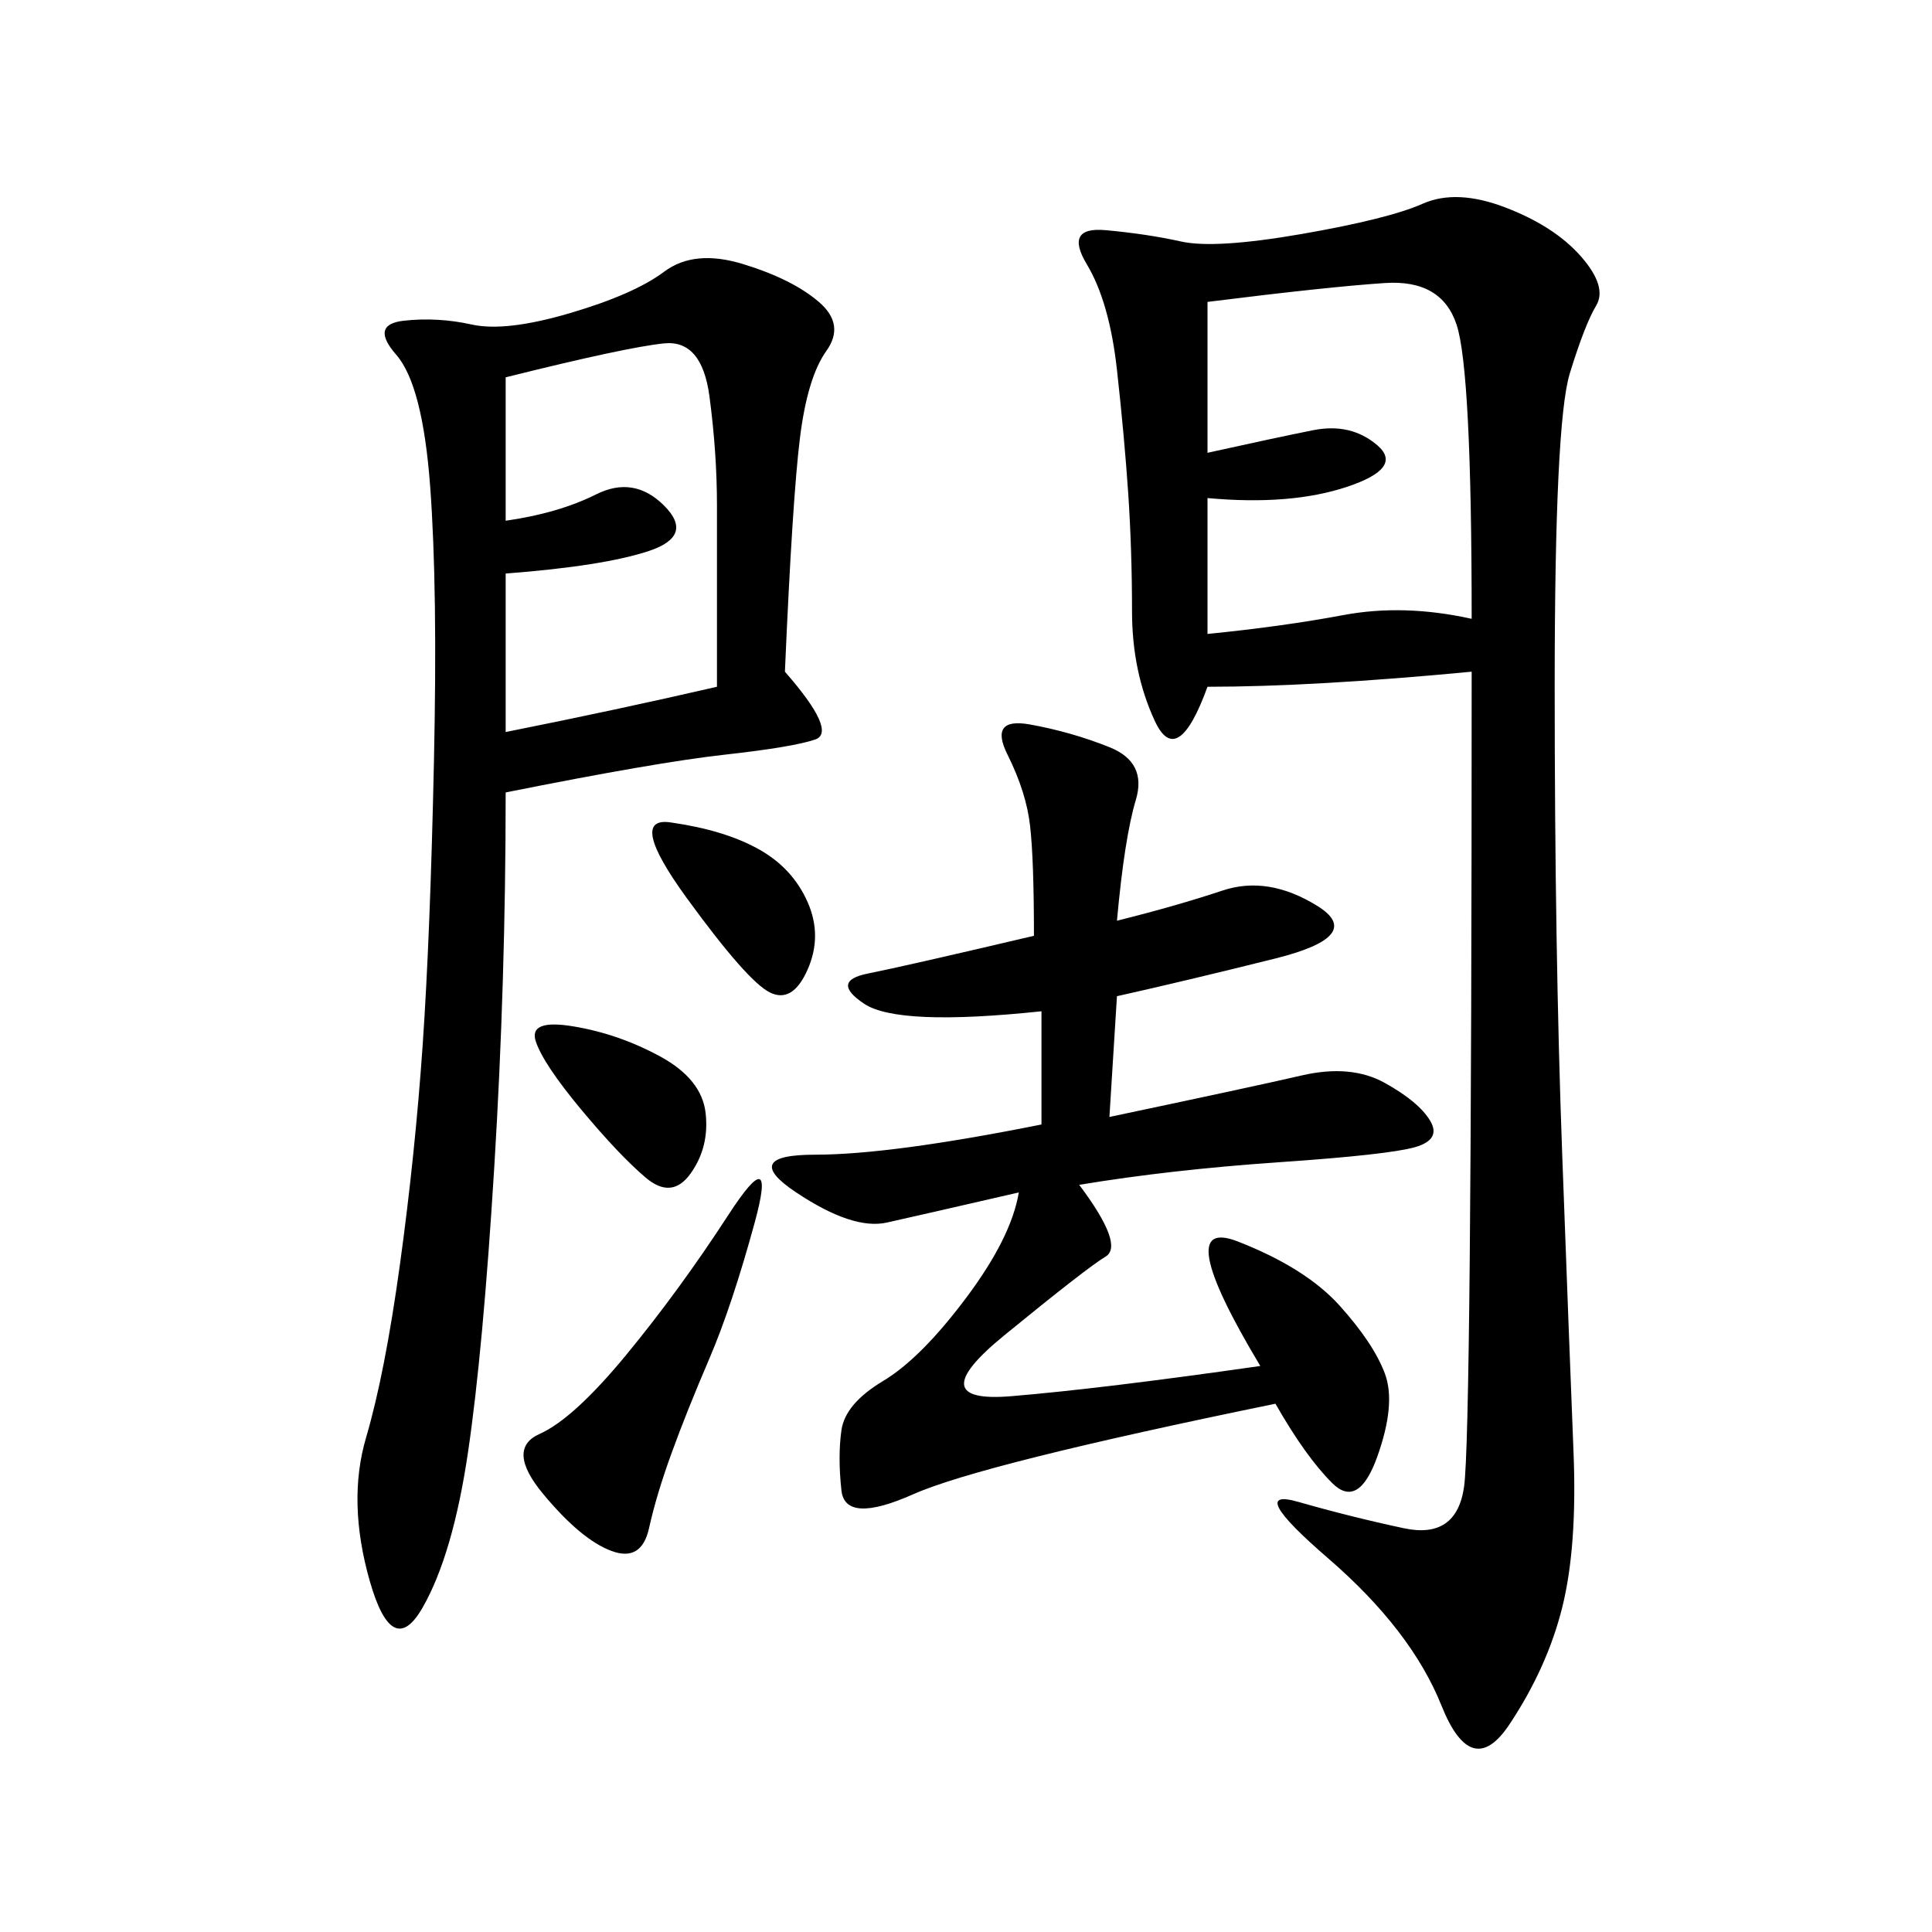 <svg xmlns="http://www.w3.org/2000/svg" xmlns:xlink="http://www.w3.org/1999/xlink" width="300" height="300"><path d="M228.52 104.30Q203.91 106.64 187.50 106.64L187.50 106.64Q182.81 119.53 179.30 111.91Q175.78 104.30 175.78 94.92L175.78 94.92Q175.78 85.55 175.20 76.76Q174.61 67.97 173.44 57.42Q172.27 46.88 168.75 41.02Q165.23 35.16 171.68 35.74Q178.13 36.33 183.40 37.50Q188.67 38.67 202.15 36.33Q215.63 33.98 220.90 31.64Q226.17 29.30 233.79 32.23Q241.41 35.16 245.51 39.84Q249.61 44.53 247.85 47.46Q246.09 50.39 243.75 58.01Q241.41 65.63 241.41 106.64L241.41 106.64Q241.41 147.66 242.58 179.30Q243.75 210.94 244.34 225.59Q244.92 240.23 242.58 249.61Q240.23 258.98 234.38 267.77Q228.52 276.56 223.83 264.84Q219.14 253.13 206.25 241.99Q193.36 230.86 201.56 233.20Q209.77 235.55 217.97 237.30Q226.17 239.06 227.34 230.86Q228.52 222.66 228.52 104.30L228.52 104.30ZM121.88 104.30Q130.08 113.67 126.56 114.84Q123.05 116.02 112.50 117.19Q101.95 118.36 78.52 123.05L78.52 123.05Q78.52 152.34 76.76 181.05Q75 209.77 72.66 225.59Q70.31 241.41 65.63 249.61Q60.94 257.81 57.42 245.51Q53.91 233.20 56.84 223.24Q59.77 213.28 62.11 196.29Q64.45 179.30 65.63 162.30Q66.80 145.31 67.38 118.36Q67.97 91.41 66.80 75.59Q65.63 59.77 61.52 55.08Q57.42 50.39 62.70 49.80Q67.97 49.22 73.24 50.39Q78.52 51.56 88.48 48.63Q98.44 45.70 103.13 42.19Q107.81 38.67 115.43 41.02Q123.05 43.36 127.15 46.88Q131.25 50.39 128.32 54.49Q125.39 58.59 124.22 67.97Q123.05 77.34 121.88 104.30L121.88 104.30ZM173.44 142.97Q182.81 140.63 189.84 138.28Q196.88 135.94 204.49 140.63Q212.11 145.31 198.05 148.83Q183.98 152.34 173.44 154.69L173.44 154.69L172.27 173.44Q194.53 168.75 202.15 166.99Q209.77 165.23 215.04 168.16Q220.31 171.09 222.07 174.02Q223.83 176.95 219.73 178.13Q215.63 179.30 198.63 180.47Q181.64 181.64 167.58 183.98L167.58 183.98Q174.61 193.36 171.68 195.12Q168.75 196.88 155.86 207.42Q142.97 217.97 157.03 216.80Q171.09 215.63 195.70 212.11L195.70 212.11Q181.64 188.67 192.19 192.77Q202.73 196.88 208.01 202.73Q213.28 208.59 215.04 213.28Q216.80 217.97 213.87 226.17Q210.94 234.38 206.84 230.27Q202.73 226.17 198.05 217.97L198.05 217.97Q152.34 227.34 141.80 232.03Q131.25 236.72 130.66 231.45Q130.08 226.17 130.66 222.07Q131.25 217.97 137.11 214.45Q142.97 210.94 150 201.56Q157.03 192.19 158.20 185.16L158.20 185.16Q142.97 188.67 137.70 189.84Q132.42 191.02 123.63 185.16Q114.84 179.30 126.56 179.30L126.56 179.30Q138.28 179.30 161.72 174.61L161.72 174.61L161.72 157.03Q139.45 159.38 134.18 155.86Q128.91 152.34 134.77 151.17Q140.63 150 160.55 145.31L160.55 145.31Q160.55 133.59 159.96 128.32Q159.38 123.05 156.45 117.19Q153.52 111.33 159.96 112.50Q166.41 113.67 172.27 116.02Q178.13 118.36 176.37 124.22Q174.61 130.08 173.44 142.97L173.44 142.97ZM187.50 46.88L187.50 70.31Q198.05 67.97 203.91 66.80Q209.77 65.63 213.87 69.14Q217.97 72.66 209.18 75.59Q200.39 78.52 187.50 77.34L187.50 77.34L187.50 98.44Q199.22 97.27 208.59 95.51Q217.97 93.75 228.52 96.09L228.52 96.09Q228.52 57.42 226.17 50.39Q223.83 43.36 215.04 43.95Q206.25 44.53 187.50 46.88L187.50 46.88ZM78.52 58.59L78.52 80.86Q86.72 79.69 92.58 76.76Q98.44 73.83 103.13 78.52Q107.81 83.20 100.78 85.55Q93.75 87.89 78.52 89.06L78.52 89.06L78.52 113.67Q96.09 110.16 111.33 106.64L111.33 106.64L111.33 78.52Q111.33 70.31 110.16 61.52Q108.98 52.73 103.13 53.32Q97.27 53.91 78.52 58.59L78.52 58.59ZM117.19 189.84Q113.67 202.73 110.16 210.94Q106.64 219.14 104.30 225.59Q101.95 232.03 100.78 237.30Q99.61 242.58 94.92 240.82Q90.23 239.06 84.38 232.03Q78.52 225 83.79 222.66Q89.06 220.31 97.27 210.35Q105.47 200.39 113.09 188.67Q120.70 176.95 117.19 189.84L117.19 189.84ZM89.06 159.38Q96.09 160.55 102.54 164.06Q108.98 167.58 109.57 172.85Q110.16 178.13 107.23 182.23Q104.30 186.33 100.20 182.81Q96.09 179.30 90.23 172.27Q84.38 165.23 83.20 161.72Q82.03 158.20 89.06 159.38L89.06 159.38ZM104.30 127.73Q112.50 128.91 117.77 131.84Q123.05 134.77 125.39 140.04Q127.73 145.31 125.39 150.59Q123.05 155.86 119.53 154.10Q116.02 152.34 106.64 139.45Q97.27 126.56 104.30 127.73L104.30 127.73Z"/></svg>
